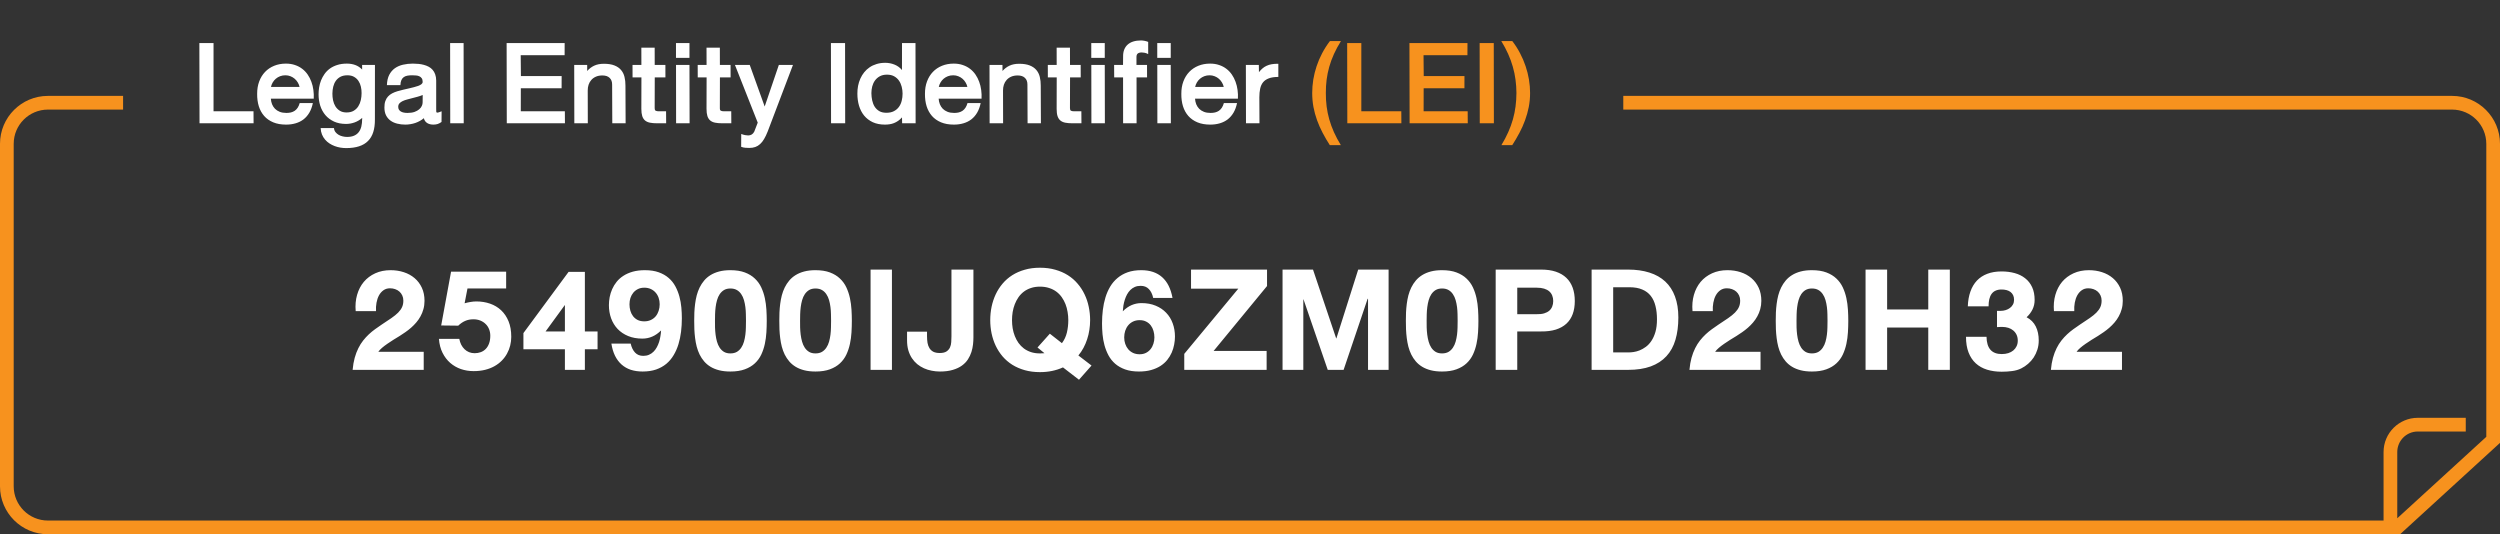 <svg width="365" height="78" viewBox="0 0 365 78" fill="none" xmlns="http://www.w3.org/2000/svg">
<rect x="0" y="0" width="365" height="78" fill="#333333" stroke="none"/>
<path d="M31.176 6.287V16.248H37.012L37.023 18H29.131L29.107 6.287H31.176ZM45.678 15.047C45.568 15.582 45.398 16.047 45.168 16.441C44.938 16.836 44.654 17.164 44.318 17.426C43.982 17.684 43.6 17.875 43.17 18C42.74 18.129 42.273 18.193 41.77 18.193C41.047 18.193 40.42 18.082 39.889 17.859C39.357 17.637 38.916 17.326 38.565 16.928C38.217 16.529 37.957 16.057 37.785 15.51C37.617 14.959 37.537 14.357 37.545 13.705C37.541 13.037 37.641 12.432 37.844 11.889C38.047 11.346 38.332 10.883 38.699 10.5C39.07 10.113 39.514 9.814 40.029 9.604C40.545 9.393 41.115 9.287 41.74 9.287C42.228 9.287 42.67 9.355 43.065 9.492C43.463 9.625 43.816 9.811 44.125 10.049C44.434 10.283 44.699 10.562 44.922 10.887C45.145 11.211 45.324 11.562 45.461 11.941C45.602 12.32 45.699 12.719 45.754 13.137C45.812 13.555 45.83 13.977 45.807 14.402H39.543C39.562 14.691 39.621 14.963 39.719 15.217C39.82 15.467 39.963 15.688 40.147 15.879C40.334 16.066 40.565 16.215 40.838 16.324C41.115 16.434 41.44 16.488 41.81 16.488C42.045 16.488 42.264 16.465 42.467 16.418C42.674 16.367 42.859 16.287 43.023 16.178C43.191 16.064 43.336 15.916 43.457 15.732C43.582 15.545 43.682 15.316 43.756 15.047H45.678ZM41.67 10.992C41.389 10.992 41.131 11.037 40.897 11.127C40.662 11.217 40.453 11.34 40.27 11.496C40.09 11.648 39.94 11.828 39.818 12.035C39.697 12.242 39.611 12.463 39.56 12.697H43.738C43.691 12.471 43.605 12.254 43.48 12.047C43.359 11.84 43.209 11.658 43.029 11.502C42.85 11.346 42.645 11.223 42.414 11.133C42.184 11.039 41.935 10.992 41.67 10.992ZM50.6 16.418C51.014 16.418 51.359 16.336 51.637 16.172C51.918 16.004 52.143 15.787 52.31 15.521C52.482 15.252 52.605 14.949 52.68 14.613C52.754 14.277 52.791 13.941 52.791 13.605C52.795 13.289 52.762 12.975 52.691 12.662C52.621 12.35 52.504 12.07 52.34 11.824C52.176 11.574 51.961 11.373 51.695 11.221C51.43 11.068 51.105 10.992 50.723 10.992C50.324 10.992 49.986 11.065 49.709 11.209C49.435 11.354 49.211 11.549 49.035 11.795C48.863 12.037 48.736 12.32 48.654 12.645C48.576 12.965 48.535 13.303 48.531 13.658C48.527 13.982 48.559 14.309 48.625 14.637C48.695 14.965 48.81 15.262 48.971 15.527C49.135 15.789 49.35 16.004 49.615 16.172C49.881 16.336 50.209 16.418 50.6 16.418ZM54.736 17.449C54.74 18.152 54.66 18.764 54.496 19.283C54.332 19.807 54.076 20.24 53.728 20.584C53.385 20.932 52.947 21.191 52.416 21.363C51.889 21.535 51.262 21.621 50.535 21.621C50.262 21.621 49.982 21.598 49.697 21.551C49.412 21.504 49.135 21.43 48.865 21.328C48.596 21.227 48.34 21.098 48.098 20.941C47.859 20.785 47.647 20.598 47.459 20.379C47.275 20.164 47.125 19.916 47.008 19.635C46.895 19.357 46.83 19.045 46.815 18.697H48.76C48.779 18.924 48.852 19.119 48.977 19.283C49.105 19.447 49.262 19.582 49.445 19.688C49.629 19.793 49.828 19.869 50.043 19.916C50.262 19.967 50.471 19.992 50.67 19.992C51.072 19.992 51.412 19.932 51.69 19.811C51.971 19.689 52.199 19.516 52.375 19.289C52.551 19.062 52.678 18.787 52.756 18.463C52.834 18.143 52.873 17.781 52.873 17.379L52.885 17.209C52.56 17.498 52.191 17.719 51.777 17.871C51.367 18.02 50.951 18.094 50.529 18.094C49.857 18.094 49.27 17.979 48.766 17.748C48.262 17.514 47.842 17.199 47.506 16.805C47.174 16.41 46.924 15.953 46.756 15.434C46.592 14.91 46.51 14.357 46.51 13.775C46.51 13.447 46.537 13.109 46.592 12.762C46.65 12.41 46.744 12.068 46.873 11.736C47.006 11.404 47.178 11.09 47.389 10.793C47.6 10.496 47.857 10.236 48.162 10.014C48.471 9.791 48.83 9.615 49.24 9.486C49.65 9.354 50.119 9.287 50.647 9.287C51.092 9.287 51.5 9.355 51.871 9.492C52.246 9.629 52.58 9.85 52.873 10.154L52.867 9.48H54.742L54.736 17.449ZM64.463 17.807C64.279 17.939 64.096 18.037 63.912 18.1C63.728 18.162 63.518 18.193 63.279 18.193C63.111 18.193 62.951 18.176 62.799 18.141C62.65 18.105 62.514 18.051 62.389 17.977C62.268 17.902 62.162 17.807 62.072 17.689C61.986 17.568 61.922 17.424 61.879 17.256C61.707 17.404 61.516 17.537 61.305 17.654C61.094 17.771 60.871 17.871 60.637 17.953C60.406 18.031 60.166 18.09 59.916 18.129C59.67 18.172 59.424 18.193 59.178 18.193C58.764 18.193 58.371 18.146 58 18.053C57.629 17.963 57.305 17.818 57.027 17.619C56.75 17.42 56.529 17.162 56.365 16.846C56.205 16.529 56.125 16.146 56.125 15.697C56.121 15.33 56.166 15.016 56.26 14.754C56.353 14.492 56.482 14.271 56.647 14.092C56.815 13.908 57.014 13.756 57.244 13.635C57.475 13.514 57.725 13.412 57.994 13.33C58.268 13.244 58.555 13.168 58.855 13.102C59.156 13.035 59.463 12.965 59.775 12.891C59.99 12.836 60.211 12.781 60.438 12.727C60.668 12.672 60.877 12.609 61.065 12.539C61.252 12.469 61.406 12.387 61.527 12.293C61.648 12.199 61.709 12.086 61.709 11.953C61.709 11.727 61.662 11.549 61.568 11.42C61.478 11.291 61.359 11.195 61.211 11.133C61.066 11.066 60.902 11.027 60.719 11.016C60.535 11 60.35 10.992 60.162 10.992C59.916 10.992 59.691 11.01 59.488 11.045C59.285 11.08 59.107 11.15 58.955 11.256C58.807 11.357 58.69 11.504 58.603 11.695C58.518 11.883 58.469 12.129 58.457 12.434H56.488C56.508 11.832 56.621 11.33 56.828 10.928C57.039 10.525 57.315 10.203 57.654 9.961C57.998 9.719 58.395 9.547 58.844 9.445C59.297 9.34 59.775 9.287 60.279 9.287C60.549 9.287 60.82 9.301 61.094 9.328C61.367 9.352 61.629 9.398 61.879 9.469C62.133 9.535 62.369 9.627 62.588 9.744C62.807 9.857 62.996 10.006 63.156 10.19C63.32 10.373 63.447 10.594 63.537 10.852C63.631 11.109 63.68 11.412 63.684 11.76V15.914C63.688 16.094 63.691 16.227 63.695 16.312C63.703 16.398 63.744 16.441 63.818 16.441C63.834 16.441 63.855 16.441 63.883 16.441C63.91 16.438 63.947 16.43 63.994 16.418C64.045 16.406 64.107 16.387 64.182 16.359C64.26 16.332 64.357 16.295 64.475 16.248L64.463 17.807ZM59.488 16.488C59.891 16.488 60.232 16.439 60.514 16.342C60.795 16.24 61.023 16.113 61.199 15.961C61.379 15.809 61.508 15.643 61.586 15.463C61.668 15.283 61.707 15.113 61.703 14.953L61.715 13.869C61.48 13.967 61.227 14.053 60.953 14.127C60.68 14.201 60.428 14.268 60.197 14.326C59.943 14.393 59.693 14.459 59.447 14.525C59.201 14.588 58.98 14.666 58.785 14.76C58.594 14.85 58.438 14.961 58.316 15.094C58.199 15.227 58.141 15.395 58.141 15.598C58.141 15.762 58.176 15.9 58.246 16.014C58.32 16.127 58.418 16.219 58.539 16.289C58.664 16.359 58.809 16.41 58.973 16.441C59.137 16.473 59.309 16.488 59.488 16.488ZM67.686 6.287L67.703 18H65.734L65.717 6.287H67.686ZM82.439 6.287L82.434 8.062H76.023L76.053 11.109H82L81.994 12.891H76.041L76.035 16.248H82.469L82.481 18H73.99L73.967 6.287H82.439ZM85.727 9.48L85.732 10.365C86.018 10.033 86.356 9.775 86.746 9.592C87.141 9.404 87.613 9.311 88.164 9.311C88.781 9.311 89.293 9.391 89.699 9.551C90.109 9.711 90.434 9.934 90.672 10.219C90.914 10.5 91.082 10.836 91.176 11.227C91.273 11.617 91.32 12.043 91.316 12.504L91.34 18H89.394L89.371 12.357C89.375 11.935 89.254 11.607 89.008 11.373C88.766 11.135 88.414 11.016 87.953 11.016C87.594 11.016 87.279 11.074 87.01 11.191C86.74 11.309 86.516 11.469 86.336 11.672C86.156 11.871 86.022 12.105 85.932 12.375C85.846 12.641 85.805 12.924 85.809 13.225L85.82 18H83.852L83.834 9.48H85.727ZM97.147 9.48L97.152 11.303H95.594L95.582 15.791C95.582 15.893 95.594 15.975 95.617 16.037C95.641 16.096 95.682 16.141 95.74 16.172C95.799 16.203 95.875 16.225 95.969 16.236C96.066 16.244 96.188 16.248 96.332 16.248H97.246L97.258 18H95.939C95.529 18 95.18 17.971 94.891 17.912C94.602 17.854 94.363 17.746 94.176 17.59C93.992 17.434 93.856 17.219 93.766 16.945C93.68 16.672 93.637 16.32 93.637 15.891L93.648 11.303H92.353L92.348 9.48H93.643L93.637 6.961H95.582L95.588 9.48H97.147ZM98.693 8.449V6.287H100.662V8.449H98.693ZM100.662 9.48L100.68 18H98.711L98.699 9.48H100.662ZM106.662 9.48L106.668 11.303H105.109L105.098 15.791C105.098 15.893 105.109 15.975 105.133 16.037C105.156 16.096 105.197 16.141 105.256 16.172C105.314 16.203 105.391 16.225 105.484 16.236C105.582 16.244 105.703 16.248 105.848 16.248H106.762L106.773 18H105.455C105.045 18 104.695 17.971 104.406 17.912C104.117 17.854 103.879 17.746 103.691 17.59C103.508 17.434 103.371 17.219 103.281 16.945C103.195 16.672 103.152 16.32 103.152 15.891L103.164 11.303H101.869L101.863 9.48H103.158L103.152 6.961H105.098L105.104 9.48H106.662ZM112.082 19.201C111.914 19.627 111.74 19.99 111.561 20.291C111.385 20.596 111.189 20.844 110.975 21.035C110.764 21.23 110.529 21.373 110.271 21.463C110.014 21.553 109.723 21.598 109.398 21.598C109.23 21.598 109.043 21.59 108.836 21.574C108.629 21.562 108.42 21.516 108.209 21.434L108.221 19.559C108.443 19.645 108.637 19.701 108.801 19.729C108.965 19.76 109.107 19.775 109.229 19.775C109.631 19.775 109.928 19.592 110.119 19.225L110.629 17.906L107.301 9.48H109.463L111.643 15.551C111.986 14.52 112.332 13.506 112.68 12.51C113.031 11.51 113.375 10.5 113.711 9.48H115.773L112.082 19.201ZM123.379 6.287L123.396 18H121.334L121.316 6.287H123.379ZM133.662 6.287L133.68 18H131.711L131.693 17.139C131.51 17.342 131.32 17.512 131.125 17.648C130.93 17.781 130.729 17.889 130.521 17.971C130.318 18.053 130.107 18.109 129.889 18.141C129.67 18.176 129.443 18.193 129.209 18.193C128.525 18.193 127.93 18.076 127.422 17.842C126.918 17.604 126.498 17.281 126.162 16.875C125.83 16.465 125.582 15.986 125.418 15.44C125.258 14.893 125.178 14.307 125.178 13.682C125.174 13.295 125.207 12.914 125.277 12.539C125.352 12.164 125.463 11.81 125.611 11.479C125.76 11.143 125.947 10.834 126.174 10.553C126.4 10.271 126.664 10.029 126.965 9.826C127.27 9.619 127.611 9.459 127.99 9.346C128.373 9.229 128.795 9.17 129.256 9.17C129.479 9.17 129.701 9.191 129.924 9.234C130.146 9.273 130.363 9.336 130.574 9.422C130.785 9.504 130.984 9.611 131.172 9.744C131.363 9.877 131.535 10.037 131.688 10.225L131.693 6.287H133.662ZM127.223 13.605C127.227 13.965 127.266 14.316 127.34 14.66C127.414 15.004 127.535 15.31 127.703 15.58C127.875 15.846 128.1 16.061 128.377 16.225C128.654 16.385 129 16.465 129.414 16.465C129.848 16.465 130.213 16.387 130.51 16.23C130.811 16.074 131.055 15.867 131.242 15.609C131.43 15.352 131.564 15.057 131.646 14.725C131.732 14.389 131.775 14.041 131.775 13.682C131.775 13.346 131.734 13.012 131.652 12.68C131.57 12.348 131.439 12.051 131.26 11.789C131.08 11.523 130.846 11.309 130.557 11.145C130.268 10.98 129.916 10.898 129.502 10.898C129.096 10.898 128.748 10.977 128.459 11.133C128.17 11.289 127.934 11.494 127.75 11.748C127.566 12.002 127.432 12.291 127.346 12.615C127.264 12.94 127.223 13.27 127.223 13.605ZM143.178 15.047C143.068 15.582 142.898 16.047 142.668 16.441C142.438 16.836 142.154 17.164 141.818 17.426C141.482 17.684 141.1 17.875 140.67 18C140.24 18.129 139.773 18.193 139.27 18.193C138.547 18.193 137.92 18.082 137.389 17.859C136.857 17.637 136.416 17.326 136.064 16.928C135.717 16.529 135.457 16.057 135.285 15.51C135.117 14.959 135.037 14.357 135.045 13.705C135.041 13.037 135.141 12.432 135.344 11.889C135.547 11.346 135.832 10.883 136.199 10.5C136.57 10.113 137.014 9.814 137.529 9.604C138.045 9.393 138.615 9.287 139.24 9.287C139.729 9.287 140.17 9.355 140.564 9.492C140.963 9.625 141.316 9.811 141.625 10.049C141.934 10.283 142.199 10.562 142.422 10.887C142.645 11.211 142.824 11.562 142.961 11.941C143.102 12.32 143.199 12.719 143.254 13.137C143.312 13.555 143.33 13.977 143.307 14.402H137.043C137.062 14.691 137.121 14.963 137.219 15.217C137.32 15.467 137.463 15.688 137.646 15.879C137.834 16.066 138.064 16.215 138.338 16.324C138.615 16.434 138.939 16.488 139.311 16.488C139.545 16.488 139.764 16.465 139.967 16.418C140.174 16.367 140.359 16.287 140.523 16.178C140.691 16.064 140.836 15.916 140.957 15.732C141.082 15.545 141.182 15.316 141.256 15.047H143.178ZM139.17 10.992C138.889 10.992 138.631 11.037 138.396 11.127C138.162 11.217 137.953 11.34 137.77 11.496C137.59 11.648 137.439 11.828 137.318 12.035C137.197 12.242 137.111 12.463 137.061 12.697H141.238C141.191 12.471 141.105 12.254 140.98 12.047C140.859 11.84 140.709 11.658 140.529 11.502C140.35 11.346 140.145 11.223 139.914 11.133C139.684 11.039 139.436 10.992 139.17 10.992ZM146.359 9.48L146.365 10.365C146.65 10.033 146.988 9.775 147.379 9.592C147.773 9.404 148.246 9.311 148.797 9.311C149.414 9.311 149.926 9.391 150.332 9.551C150.742 9.711 151.066 9.934 151.305 10.219C151.547 10.5 151.715 10.836 151.809 11.227C151.906 11.617 151.953 12.043 151.949 12.504L151.973 18H150.027L150.004 12.357C150.008 11.935 149.887 11.607 149.641 11.373C149.398 11.135 149.047 11.016 148.586 11.016C148.227 11.016 147.912 11.074 147.643 11.191C147.373 11.309 147.148 11.469 146.969 11.672C146.789 11.871 146.654 12.105 146.564 12.375C146.479 12.641 146.438 12.924 146.441 13.225L146.453 18H144.484L144.467 9.48H146.359ZM157.779 9.48L157.785 11.303H156.227L156.215 15.791C156.215 15.893 156.227 15.975 156.25 16.037C156.273 16.096 156.314 16.141 156.373 16.172C156.432 16.203 156.508 16.225 156.602 16.236C156.699 16.244 156.82 16.248 156.965 16.248H157.879L157.891 18H156.572C156.162 18 155.812 17.971 155.523 17.912C155.234 17.854 154.996 17.746 154.809 17.59C154.625 17.434 154.488 17.219 154.398 16.945C154.312 16.672 154.27 16.32 154.27 15.891L154.281 11.303H152.986L152.98 9.48H154.275L154.27 6.961H156.215L156.221 9.48H157.779ZM159.326 8.449V6.287H161.295V8.449H159.326ZM161.295 9.48L161.312 18H159.344L159.332 9.48H161.295ZM162.672 11.303L162.66 9.48H163.961L163.973 8.279C163.965 7.889 164.018 7.547 164.131 7.254C164.248 6.957 164.418 6.709 164.641 6.51C164.863 6.311 165.137 6.16 165.461 6.059C165.789 5.957 166.164 5.906 166.586 5.906C166.742 5.906 166.912 5.924 167.096 5.959C167.283 5.994 167.463 6.047 167.635 6.117V7.898C167.455 7.801 167.283 7.736 167.119 7.705C166.955 7.674 166.812 7.658 166.691 7.658C166.438 7.658 166.244 7.711 166.111 7.816C165.982 7.918 165.92 8.096 165.924 8.35V9.48H167.465L167.471 11.303H165.936L165.941 18H163.973L163.967 11.303H162.672ZM168.959 8.449V6.287H170.928V8.449H168.959ZM170.928 9.48L170.945 18H168.977L168.965 9.48H170.928ZM180.607 15.047C180.498 15.582 180.328 16.047 180.098 16.441C179.867 16.836 179.584 17.164 179.248 17.426C178.912 17.684 178.529 17.875 178.1 18C177.67 18.129 177.203 18.193 176.699 18.193C175.977 18.193 175.35 18.082 174.818 17.859C174.287 17.637 173.846 17.326 173.494 16.928C173.146 16.529 172.887 16.057 172.715 15.51C172.547 14.959 172.467 14.357 172.475 13.705C172.471 13.037 172.57 12.432 172.773 11.889C172.977 11.346 173.262 10.883 173.629 10.5C174 10.113 174.443 9.814 174.959 9.604C175.475 9.393 176.045 9.287 176.67 9.287C177.158 9.287 177.6 9.355 177.994 9.492C178.393 9.625 178.746 9.811 179.055 10.049C179.363 10.283 179.629 10.562 179.852 10.887C180.074 11.211 180.254 11.562 180.391 11.941C180.531 12.32 180.629 12.719 180.684 13.137C180.742 13.555 180.76 13.977 180.736 14.402H174.473C174.492 14.691 174.551 14.963 174.648 15.217C174.75 15.467 174.893 15.688 175.076 15.879C175.264 16.066 175.494 16.215 175.768 16.324C176.045 16.434 176.369 16.488 176.74 16.488C176.975 16.488 177.193 16.465 177.396 16.418C177.604 16.367 177.789 16.287 177.953 16.178C178.121 16.064 178.266 15.916 178.387 15.732C178.512 15.545 178.611 15.316 178.686 15.047H180.607ZM176.6 10.992C176.318 10.992 176.061 11.037 175.826 11.127C175.592 11.217 175.383 11.34 175.199 11.496C175.02 11.648 174.869 11.828 174.748 12.035C174.627 12.242 174.541 12.463 174.49 12.697H178.668C178.621 12.471 178.535 12.254 178.41 12.047C178.289 11.84 178.139 11.658 177.959 11.502C177.779 11.346 177.574 11.223 177.344 11.133C177.113 11.039 176.865 10.992 176.6 10.992ZM183.789 9.48L183.807 10.535C183.971 10.324 184.143 10.143 184.322 9.99C184.502 9.834 184.703 9.705 184.926 9.604C185.148 9.498 185.398 9.422 185.676 9.375C185.953 9.328 186.273 9.307 186.637 9.311V11.232C186.074 11.232 185.613 11.301 185.254 11.438C184.895 11.57 184.611 11.764 184.404 12.018C184.201 12.271 184.061 12.584 183.982 12.955C183.904 13.322 183.865 13.74 183.865 14.209L183.883 18H181.914L181.896 9.48H183.789Z" fill="white"/>
<path d="M194.154 21.193C193.771 20.6 193.422 20 193.105 19.395C192.789 18.793 192.518 18.18 192.291 17.555C192.064 16.926 191.889 16.283 191.764 15.627C191.643 14.967 191.582 14.285 191.582 13.582C191.582 12.93 191.635 12.273 191.74 11.613C191.85 10.953 192.012 10.301 192.227 9.656C192.441 9.012 192.711 8.383 193.035 7.77C193.359 7.152 193.736 6.562 194.166 6H195.777C195.379 6.637 195.039 7.266 194.758 7.887C194.477 8.504 194.248 9.125 194.072 9.75C193.896 10.371 193.768 11 193.686 11.637C193.607 12.27 193.57 12.918 193.574 13.582C193.57 14.25 193.607 14.902 193.686 15.539C193.768 16.172 193.896 16.801 194.072 17.426C194.248 18.047 194.475 18.668 194.752 19.289C195.033 19.914 195.371 20.549 195.766 21.193H194.154ZM198.754 6.287V16.248H204.59L204.602 18H196.709L196.686 6.287H198.754ZM214.252 6.287L214.246 8.062H207.836L207.865 11.109H213.812L213.807 12.891H207.854L207.848 16.248H214.281L214.293 18H205.803L205.779 6.287H214.252ZM218.09 6.287L218.107 18H216.045L216.027 6.287H218.09ZM219.203 21.193C219.594 20.549 219.928 19.914 220.205 19.289C220.482 18.668 220.709 18.047 220.885 17.426C221.061 16.801 221.189 16.172 221.271 15.539C221.354 14.902 221.396 14.25 221.4 13.582C221.396 12.918 221.352 12.27 221.266 11.637C221.184 11 221.053 10.371 220.873 9.75C220.697 9.125 220.471 8.504 220.193 7.887C219.916 7.266 219.582 6.637 219.191 6H220.797C221.23 6.562 221.607 7.152 221.928 7.77C222.252 8.383 222.521 9.012 222.736 9.656C222.955 10.301 223.119 10.953 223.229 11.613C223.338 12.273 223.393 12.93 223.393 13.582C223.393 14.285 223.328 14.967 223.199 15.627C223.07 16.283 222.891 16.926 222.66 17.555C222.434 18.18 222.16 18.793 221.84 19.395C221.52 20 221.168 20.6 220.785 21.193H219.203Z" fill="#F7921E"/>
<path fill-rule="evenodd" clip-rule="evenodd" d="M7 14C3.134 14 0 17.134 0 21V71C0 74.866 3.134 78 7 78H350.025H350.413L350.7 77.738L364.675 64.956L365 64.658V64.218V21C365 17.134 361.866 14 358 14H237V16H358C360.761 16 363 18.239 363 21V63.777L350 75.668V66C350 64.343 351.343 63 353 63H360V61H353C350.239 61 348 63.239 348 66V76H7C4.239 76 2 73.761 2 71V21C2 18.239 4.239 16 7 16H17.97V14H7Z" fill="#F7921E"/>
<path d="M51.93 45.423C51.857 44.569 51.925 43.778 52.135 43.05C52.345 42.318 52.672 41.685 53.117 41.153C53.566 40.621 54.123 40.204 54.787 39.901C55.451 39.598 56.198 39.447 57.028 39.447C57.711 39.447 58.353 39.544 58.954 39.74C59.555 39.935 60.08 40.223 60.529 40.604C60.978 40.985 61.332 41.454 61.591 42.01C61.85 42.567 61.979 43.204 61.979 43.922C61.979 44.356 61.925 44.762 61.818 45.138C61.715 45.514 61.574 45.863 61.393 46.185C61.217 46.507 61.01 46.808 60.77 47.086C60.536 47.359 60.285 47.613 60.016 47.848C59.748 48.082 59.469 48.299 59.181 48.499C58.898 48.695 58.622 48.878 58.353 49.049C58.051 49.23 57.743 49.417 57.431 49.613C57.123 49.803 56.828 49.998 56.544 50.199C56.261 50.394 56.005 50.589 55.775 50.785C55.546 50.98 55.365 51.173 55.233 51.363H61.862V54H51.483C51.542 53.351 51.642 52.767 51.784 52.249C51.93 51.727 52.108 51.256 52.318 50.836C52.528 50.416 52.763 50.042 53.022 49.715C53.285 49.383 53.563 49.081 53.856 48.807C54.149 48.534 54.452 48.285 54.765 48.06C55.077 47.831 55.392 47.611 55.709 47.401C56.266 47.04 56.745 46.72 57.145 46.441C57.545 46.163 57.875 45.895 58.134 45.636C58.393 45.372 58.583 45.103 58.705 44.83C58.827 44.557 58.888 44.244 58.888 43.893C58.888 43.614 58.837 43.365 58.734 43.145C58.632 42.921 58.493 42.73 58.317 42.574C58.141 42.418 57.934 42.298 57.694 42.215C57.46 42.132 57.209 42.091 56.94 42.091C56.574 42.091 56.256 42.186 55.988 42.377C55.719 42.567 55.499 42.818 55.329 43.131C55.163 43.438 55.043 43.792 54.97 44.193C54.897 44.593 54.872 45.003 54.897 45.423H51.93ZM68.251 42.12L67.833 44.281C68.092 44.203 68.373 44.139 68.675 44.09C68.983 44.037 69.273 44.01 69.547 44.01C70.26 44.01 70.926 44.117 71.546 44.332C72.166 44.547 72.706 44.869 73.165 45.299C73.624 45.728 73.985 46.266 74.249 46.91C74.513 47.555 74.644 48.309 74.644 49.173C74.644 49.603 74.593 50.025 74.491 50.44C74.388 50.855 74.234 51.248 74.029 51.62C73.829 51.991 73.575 52.333 73.268 52.645C72.965 52.958 72.608 53.228 72.198 53.458C71.793 53.688 71.336 53.866 70.829 53.993C70.321 54.12 69.762 54.183 69.151 54.183C68.497 54.183 67.877 54.083 67.291 53.883C66.705 53.678 66.185 53.377 65.731 52.982C65.277 52.586 64.903 52.096 64.61 51.51C64.317 50.924 64.142 50.245 64.083 49.474H67.057C67.115 49.781 67.208 50.065 67.335 50.323C67.467 50.577 67.628 50.797 67.818 50.982C68.009 51.168 68.228 51.312 68.478 51.415C68.727 51.517 69.002 51.568 69.305 51.568C69.618 51.568 69.913 51.517 70.191 51.415C70.47 51.312 70.711 51.156 70.916 50.946C71.122 50.736 71.283 50.472 71.4 50.155C71.522 49.833 71.583 49.454 71.583 49.02C71.583 48.678 71.524 48.36 71.407 48.067C71.29 47.77 71.122 47.516 70.902 47.306C70.687 47.091 70.428 46.922 70.126 46.8C69.823 46.678 69.488 46.617 69.122 46.617C68.673 46.617 68.272 46.695 67.921 46.852C67.569 47.003 67.23 47.235 66.903 47.547L64.413 47.518L65.856 39.659H73.897V42.12H68.251ZM82.476 44.523L79.656 48.39H82.476V44.523ZM87.244 48.39V50.997H85.391V54H82.476V50.997H76.419V48.631L83.018 39.688H85.391V48.39H87.244ZM94.065 46.917C94.421 46.917 94.739 46.852 95.017 46.72C95.3 46.588 95.537 46.41 95.728 46.185C95.918 45.956 96.062 45.69 96.16 45.387C96.262 45.084 96.314 44.764 96.314 44.427C96.314 44.09 96.262 43.775 96.16 43.482C96.057 43.185 95.908 42.928 95.713 42.713C95.522 42.494 95.288 42.32 95.01 42.193C94.731 42.066 94.416 42.003 94.065 42.003C93.718 42.003 93.411 42.069 93.142 42.201C92.874 42.333 92.647 42.511 92.461 42.735C92.28 42.955 92.141 43.211 92.043 43.504C91.951 43.797 91.904 44.105 91.904 44.427C91.904 44.759 91.948 45.077 92.036 45.379C92.124 45.677 92.256 45.941 92.432 46.17C92.612 46.4 92.837 46.583 93.106 46.72C93.379 46.852 93.699 46.917 94.065 46.917ZM93.823 54.242C93.193 54.242 92.62 54.159 92.102 53.993C91.589 53.822 91.14 53.565 90.754 53.224C90.369 52.882 90.049 52.457 89.795 51.949C89.546 51.441 89.368 50.846 89.26 50.162H92.08C92.202 50.714 92.415 51.151 92.717 51.473C93.02 51.795 93.418 51.956 93.911 51.956C94.228 51.956 94.509 51.903 94.753 51.795C95.002 51.688 95.22 51.541 95.405 51.356C95.596 51.17 95.757 50.956 95.889 50.711C96.025 50.462 96.138 50.201 96.226 49.928C96.314 49.649 96.379 49.366 96.423 49.078C96.472 48.79 96.504 48.512 96.519 48.243C96.113 48.648 95.681 48.949 95.222 49.144C94.768 49.339 94.292 49.437 93.794 49.437C93.013 49.437 92.319 49.312 91.714 49.063C91.108 48.815 90.596 48.47 90.176 48.031C89.761 47.591 89.443 47.074 89.224 46.478C89.009 45.882 88.901 45.24 88.901 44.552C88.901 44.171 88.938 43.78 89.011 43.38C89.089 42.98 89.211 42.591 89.377 42.215C89.543 41.834 89.761 41.478 90.029 41.146C90.298 40.809 90.627 40.516 91.018 40.267C91.409 40.013 91.863 39.813 92.38 39.666C92.898 39.52 93.489 39.447 94.153 39.447C94.934 39.447 95.608 39.549 96.174 39.754C96.746 39.959 97.231 40.238 97.632 40.589C98.032 40.936 98.357 41.344 98.606 41.812C98.855 42.276 99.05 42.77 99.192 43.292C99.334 43.81 99.429 44.342 99.478 44.889C99.526 45.435 99.551 45.963 99.551 46.471C99.551 47.135 99.512 47.789 99.434 48.434C99.356 49.073 99.228 49.681 99.053 50.257C98.877 50.834 98.643 51.366 98.35 51.854C98.061 52.342 97.705 52.765 97.28 53.121C96.856 53.473 96.357 53.748 95.786 53.949C95.215 54.144 94.561 54.242 93.823 54.242ZM101.354 46.83C101.354 46.439 101.362 46.036 101.376 45.621C101.396 45.201 101.433 44.781 101.486 44.361C101.54 43.941 101.618 43.529 101.721 43.123C101.828 42.718 101.97 42.335 102.146 41.974C102.326 41.607 102.546 41.27 102.805 40.963C103.063 40.655 103.374 40.389 103.735 40.165C104.096 39.94 104.516 39.764 104.995 39.637C105.473 39.51 106.02 39.447 106.635 39.447C107.46 39.447 108.164 39.557 108.745 39.776C109.331 39.996 109.819 40.294 110.209 40.67C110.605 41.041 110.917 41.473 111.147 41.966C111.376 42.459 111.55 42.98 111.667 43.526C111.784 44.073 111.86 44.632 111.894 45.204C111.928 45.77 111.945 46.312 111.945 46.83C111.945 47.377 111.928 47.94 111.894 48.522C111.86 49.098 111.784 49.659 111.667 50.206C111.55 50.753 111.376 51.273 111.147 51.766C110.917 52.254 110.605 52.682 110.209 53.048C109.819 53.414 109.331 53.705 108.745 53.919C108.164 54.134 107.46 54.242 106.635 54.242C106.02 54.242 105.473 54.181 104.995 54.059C104.516 53.937 104.096 53.766 103.735 53.546C103.374 53.326 103.063 53.065 102.805 52.762C102.546 52.459 102.326 52.127 102.146 51.766C101.97 51.405 101.828 51.022 101.721 50.616C101.618 50.211 101.54 49.796 101.486 49.371C101.433 48.946 101.396 48.519 101.376 48.089C101.362 47.66 101.354 47.24 101.354 46.83ZM104.387 46.83C104.387 47.127 104.389 47.452 104.394 47.804C104.404 48.15 104.431 48.502 104.475 48.858C104.519 49.21 104.587 49.552 104.68 49.884C104.772 50.211 104.902 50.502 105.068 50.755C105.234 51.009 105.444 51.214 105.698 51.371C105.952 51.522 106.264 51.598 106.635 51.598C107.011 51.598 107.329 51.522 107.587 51.371C107.846 51.214 108.059 51.009 108.225 50.755C108.396 50.502 108.527 50.211 108.62 49.884C108.713 49.552 108.781 49.21 108.825 48.858C108.869 48.502 108.894 48.15 108.898 47.804C108.908 47.452 108.913 47.127 108.913 46.83C108.913 46.541 108.908 46.224 108.898 45.877C108.894 45.531 108.869 45.184 108.825 44.837C108.781 44.486 108.713 44.147 108.62 43.819C108.527 43.492 108.396 43.204 108.225 42.955C108.059 42.701 107.846 42.498 107.587 42.347C107.329 42.196 107.011 42.12 106.635 42.12C106.269 42.12 105.959 42.196 105.705 42.347C105.456 42.498 105.246 42.701 105.075 42.955C104.909 43.204 104.78 43.492 104.687 43.819C104.594 44.147 104.526 44.486 104.482 44.837C104.438 45.184 104.411 45.531 104.401 45.877C104.392 46.224 104.387 46.541 104.387 46.83ZM113.778 46.83C113.778 46.439 113.786 46.036 113.8 45.621C113.82 45.201 113.856 44.781 113.91 44.361C113.964 43.941 114.042 43.529 114.145 43.123C114.252 42.718 114.394 42.335 114.569 41.974C114.75 41.607 114.97 41.27 115.229 40.963C115.487 40.655 115.797 40.389 116.159 40.165C116.52 39.94 116.94 39.764 117.418 39.637C117.897 39.51 118.444 39.447 119.059 39.447C119.884 39.447 120.587 39.557 121.168 39.776C121.754 39.996 122.243 40.294 122.633 40.67C123.029 41.041 123.341 41.473 123.571 41.966C123.8 42.459 123.974 42.98 124.091 43.526C124.208 44.073 124.284 44.632 124.318 45.204C124.352 45.77 124.369 46.312 124.369 46.83C124.369 47.377 124.352 47.94 124.318 48.522C124.284 49.098 124.208 49.659 124.091 50.206C123.974 50.753 123.8 51.273 123.571 51.766C123.341 52.254 123.029 52.682 122.633 53.048C122.243 53.414 121.754 53.705 121.168 53.919C120.587 54.134 119.884 54.242 119.059 54.242C118.444 54.242 117.897 54.181 117.418 54.059C116.94 53.937 116.52 53.766 116.159 53.546C115.797 53.326 115.487 53.065 115.229 52.762C114.97 52.459 114.75 52.127 114.569 51.766C114.394 51.405 114.252 51.022 114.145 50.616C114.042 50.211 113.964 49.796 113.91 49.371C113.856 48.946 113.82 48.519 113.8 48.089C113.786 47.66 113.778 47.24 113.778 46.83ZM116.811 46.83C116.811 47.127 116.813 47.452 116.818 47.804C116.828 48.15 116.854 48.502 116.898 48.858C116.942 49.21 117.011 49.552 117.104 49.884C117.196 50.211 117.326 50.502 117.492 50.755C117.658 51.009 117.868 51.214 118.122 51.371C118.375 51.522 118.688 51.598 119.059 51.598C119.435 51.598 119.752 51.522 120.011 51.371C120.27 51.214 120.482 51.009 120.648 50.755C120.819 50.502 120.951 50.211 121.044 49.884C121.137 49.552 121.205 49.21 121.249 48.858C121.293 48.502 121.317 48.15 121.322 47.804C121.332 47.452 121.337 47.127 121.337 46.83C121.337 46.541 121.332 46.224 121.322 45.877C121.317 45.531 121.293 45.184 121.249 44.837C121.205 44.486 121.137 44.147 121.044 43.819C120.951 43.492 120.819 43.204 120.648 42.955C120.482 42.701 120.27 42.498 120.011 42.347C119.752 42.196 119.435 42.12 119.059 42.12C118.693 42.12 118.383 42.196 118.129 42.347C117.88 42.498 117.67 42.701 117.499 42.955C117.333 43.204 117.204 43.492 117.111 43.819C117.018 44.147 116.95 44.486 116.906 44.837C116.862 45.184 116.835 45.531 116.825 45.877C116.815 46.224 116.811 46.541 116.811 46.83ZM130.223 39.359V54H127.103V39.359H130.223ZM142.12 49.261C142.12 49.579 142.1 49.92 142.061 50.287C142.022 50.653 141.944 51.022 141.827 51.393C141.709 51.764 141.541 52.12 141.321 52.462C141.102 52.804 140.811 53.106 140.45 53.37C140.088 53.634 139.644 53.844 139.117 54C138.589 54.161 137.962 54.242 137.234 54.242C136.829 54.242 136.429 54.203 136.033 54.124C135.638 54.051 135.262 53.934 134.905 53.773C134.549 53.612 134.219 53.409 133.917 53.165C133.619 52.916 133.357 52.623 133.133 52.286C132.913 51.949 132.74 51.566 132.613 51.136C132.491 50.702 132.43 50.216 132.43 49.679V48.419H135.345V49.078C135.345 49.43 135.369 49.757 135.418 50.06C135.472 50.357 135.567 50.616 135.704 50.836C135.84 51.056 136.028 51.229 136.268 51.356C136.512 51.478 136.824 51.539 137.205 51.539C137.63 51.539 137.957 51.463 138.187 51.312C138.421 51.156 138.592 50.958 138.699 50.719C138.807 50.48 138.868 50.218 138.882 49.935C138.902 49.647 138.912 49.371 138.912 49.107V39.359H142.12V49.261ZM155.195 53.641C154.697 53.866 154.17 54.037 153.613 54.154C153.062 54.271 152.468 54.33 151.833 54.33C151.023 54.33 150.281 54.234 149.607 54.044C148.938 53.853 148.333 53.59 147.791 53.253C147.253 52.911 146.782 52.506 146.377 52.037C145.977 51.563 145.642 51.046 145.374 50.484C145.11 49.923 144.91 49.325 144.773 48.69C144.641 48.055 144.575 47.406 144.575 46.742C144.575 46.073 144.641 45.419 144.773 44.779C144.91 44.139 145.11 43.536 145.374 42.97C145.642 42.403 145.977 41.883 146.377 41.41C146.782 40.931 147.253 40.521 147.791 40.179C148.333 39.837 148.938 39.571 149.607 39.381C150.281 39.185 151.023 39.088 151.833 39.088C152.649 39.088 153.396 39.185 154.075 39.381C154.753 39.571 155.364 39.837 155.906 40.179C156.448 40.521 156.921 40.931 157.327 41.41C157.737 41.883 158.076 42.403 158.345 42.97C158.618 43.536 158.821 44.139 158.953 44.779C159.089 45.419 159.158 46.073 159.158 46.742C159.158 47.22 159.121 47.694 159.048 48.163C158.979 48.631 158.872 49.085 158.726 49.525C158.584 49.964 158.406 50.384 158.191 50.785C157.976 51.185 157.727 51.556 157.444 51.898L159.363 53.37L157.532 55.443L155.195 53.641ZM147.754 46.742C147.754 47.142 147.786 47.54 147.849 47.935C147.917 48.331 148.022 48.709 148.164 49.071C148.306 49.427 148.484 49.759 148.699 50.067C148.918 50.374 149.18 50.643 149.482 50.873C149.785 51.097 150.132 51.275 150.522 51.407C150.913 51.534 151.35 51.598 151.833 51.598C151.956 51.598 152.073 51.593 152.185 51.583C152.302 51.573 152.405 51.568 152.493 51.568L151.475 50.733L153.276 48.719L155.042 50.103C155.388 49.64 155.63 49.122 155.767 48.551C155.903 47.975 155.972 47.372 155.972 46.742C155.972 46.341 155.938 45.943 155.869 45.548C155.806 45.148 155.703 44.767 155.562 44.405C155.42 44.044 155.239 43.707 155.02 43.395C154.8 43.082 154.536 42.811 154.229 42.581C153.921 42.352 153.567 42.174 153.167 42.047C152.771 41.915 152.327 41.849 151.833 41.849C151.35 41.849 150.913 41.915 150.522 42.047C150.132 42.174 149.785 42.352 149.482 42.581C149.18 42.811 148.918 43.082 148.699 43.395C148.484 43.707 148.306 44.044 148.164 44.405C148.022 44.767 147.917 45.148 147.849 45.548C147.786 45.943 147.754 46.341 147.754 46.742ZM166.389 46.742C166.027 46.742 165.705 46.81 165.422 46.947C165.144 47.084 164.909 47.267 164.719 47.496C164.528 47.726 164.382 47.994 164.279 48.302C164.182 48.605 164.133 48.924 164.133 49.261C164.133 49.598 164.184 49.916 164.287 50.213C164.389 50.511 164.536 50.773 164.726 50.997C164.921 51.222 165.158 51.4 165.437 51.532C165.72 51.659 166.037 51.722 166.389 51.722C166.73 51.722 167.036 51.656 167.304 51.524C167.573 51.388 167.797 51.207 167.978 50.982C168.164 50.753 168.303 50.489 168.396 50.191C168.493 49.894 168.542 49.584 168.542 49.261C168.542 48.934 168.498 48.619 168.41 48.316C168.322 48.009 168.19 47.74 168.015 47.511C167.839 47.276 167.614 47.091 167.341 46.954C167.072 46.812 166.755 46.742 166.389 46.742ZM166.623 39.447C167.893 39.447 168.908 39.786 169.67 40.465C170.437 41.144 170.942 42.154 171.186 43.497H168.366C168.244 42.94 168.032 42.508 167.729 42.201C167.431 41.888 167.033 41.732 166.535 41.732C166.218 41.732 165.935 41.786 165.686 41.893C165.441 42.001 165.224 42.147 165.034 42.333C164.848 42.518 164.687 42.735 164.55 42.984C164.418 43.228 164.309 43.49 164.221 43.768C164.133 44.041 164.064 44.325 164.016 44.618C163.972 44.906 163.942 45.184 163.928 45.453C164.333 45.042 164.763 44.74 165.217 44.544C165.676 44.349 166.154 44.252 166.652 44.252C167.434 44.252 168.127 44.378 168.732 44.632C169.338 44.881 169.848 45.226 170.263 45.665C170.683 46.1 171 46.615 171.215 47.21C171.435 47.806 171.545 48.448 171.545 49.137C171.545 49.518 171.506 49.908 171.428 50.309C171.354 50.709 171.235 51.1 171.069 51.48C170.903 51.856 170.686 52.213 170.417 52.55C170.148 52.882 169.819 53.175 169.428 53.429C169.038 53.678 168.583 53.876 168.066 54.022C167.548 54.169 166.958 54.242 166.293 54.242C165.512 54.242 164.836 54.139 164.265 53.934C163.698 53.729 163.215 53.453 162.814 53.106C162.414 52.755 162.089 52.347 161.84 51.883C161.591 51.415 161.396 50.921 161.254 50.404C161.113 49.881 161.018 49.349 160.969 48.807C160.92 48.26 160.896 47.73 160.896 47.218C160.896 46.554 160.935 45.902 161.013 45.262C161.091 44.618 161.218 44.007 161.394 43.431C161.569 42.855 161.801 42.325 162.089 41.842C162.382 41.353 162.741 40.934 163.166 40.582C163.591 40.226 164.086 39.947 164.653 39.747C165.224 39.547 165.881 39.447 166.623 39.447ZM180.79 42.149H173.891V39.359H184.987V41.761L177.187 51.239H184.928V54H172.902V51.664L180.79 42.149ZM187.252 39.359H191.698L195.082 49.408H195.111L198.297 39.359H202.735V54H199.732V43.622H199.674L196.166 54H193.851L190.313 43.709H190.284V54H187.252V39.359ZM205.257 46.83C205.257 46.439 205.264 46.036 205.279 45.621C205.298 45.201 205.335 44.781 205.389 44.361C205.442 43.941 205.521 43.529 205.623 43.123C205.73 42.718 205.872 42.335 206.048 41.974C206.229 41.607 206.448 41.27 206.707 40.963C206.966 40.655 207.276 40.389 207.637 40.165C207.999 39.94 208.418 39.764 208.897 39.637C209.375 39.51 209.922 39.447 210.538 39.447C211.363 39.447 212.066 39.557 212.647 39.776C213.233 39.996 213.721 40.294 214.112 40.67C214.507 41.041 214.82 41.473 215.049 41.966C215.279 42.459 215.452 42.98 215.569 43.526C215.687 44.073 215.762 44.632 215.796 45.204C215.831 45.77 215.848 46.312 215.848 46.83C215.848 47.377 215.831 47.94 215.796 48.522C215.762 49.098 215.687 49.659 215.569 50.206C215.452 50.753 215.279 51.273 215.049 51.766C214.82 52.254 214.507 52.682 214.112 53.048C213.721 53.414 213.233 53.705 212.647 53.919C212.066 54.134 211.363 54.242 210.538 54.242C209.922 54.242 209.375 54.181 208.897 54.059C208.418 53.937 207.999 53.766 207.637 53.546C207.276 53.326 206.966 53.065 206.707 52.762C206.448 52.459 206.229 52.127 206.048 51.766C205.872 51.405 205.73 51.022 205.623 50.616C205.521 50.211 205.442 49.796 205.389 49.371C205.335 48.946 205.298 48.519 205.279 48.089C205.264 47.66 205.257 47.24 205.257 46.83ZM208.289 46.83C208.289 47.127 208.292 47.452 208.296 47.804C208.306 48.15 208.333 48.502 208.377 48.858C208.421 49.21 208.489 49.552 208.582 49.884C208.675 50.211 208.804 50.502 208.97 50.755C209.136 51.009 209.346 51.214 209.6 51.371C209.854 51.522 210.167 51.598 210.538 51.598C210.914 51.598 211.231 51.522 211.49 51.371C211.749 51.214 211.961 51.009 212.127 50.755C212.298 50.502 212.43 50.211 212.522 49.884C212.615 49.552 212.684 49.21 212.728 48.858C212.771 48.502 212.796 48.15 212.801 47.804C212.811 47.452 212.815 47.127 212.815 46.83C212.815 46.541 212.811 46.224 212.801 45.877C212.796 45.531 212.771 45.184 212.728 44.837C212.684 44.486 212.615 44.147 212.522 43.819C212.43 43.492 212.298 43.204 212.127 42.955C211.961 42.701 211.749 42.498 211.49 42.347C211.231 42.196 210.914 42.12 210.538 42.12C210.171 42.12 209.861 42.196 209.607 42.347C209.358 42.498 209.148 42.701 208.978 42.955C208.812 43.204 208.682 43.492 208.589 43.819C208.497 44.147 208.428 44.486 208.384 44.837C208.34 45.184 208.313 45.531 208.304 45.877C208.294 46.224 208.289 46.541 208.289 46.83ZM224.375 45.87C224.785 45.88 225.142 45.841 225.444 45.753C225.747 45.66 225.996 45.531 226.191 45.365C226.387 45.194 226.531 44.989 226.624 44.749C226.721 44.51 226.77 44.244 226.77 43.951C226.77 43.658 226.721 43.392 226.624 43.153C226.531 42.914 226.387 42.709 226.191 42.538C225.996 42.367 225.747 42.235 225.444 42.142C225.142 42.049 224.785 42.003 224.375 42.003H221.519V45.87H224.375ZM225.005 39.359C225.82 39.359 226.536 39.461 227.151 39.666C227.766 39.872 228.279 40.172 228.689 40.567C229.099 40.958 229.407 41.439 229.612 42.01C229.817 42.577 229.919 43.224 229.919 43.951C229.919 44.669 229.817 45.306 229.612 45.863C229.407 46.419 229.099 46.886 228.689 47.262C228.279 47.638 227.766 47.923 227.151 48.119C226.536 48.309 225.82 48.399 225.005 48.39H221.519V54H218.369V39.359H225.005ZM237.839 51.451C238.02 51.451 238.244 51.432 238.513 51.393C238.786 51.353 239.074 51.275 239.377 51.158C239.68 51.036 239.982 50.865 240.285 50.645C240.588 50.426 240.859 50.138 241.098 49.781C241.342 49.42 241.54 48.983 241.691 48.47C241.843 47.953 241.918 47.335 241.918 46.617C241.918 45.899 241.845 45.252 241.699 44.676C241.557 44.095 241.328 43.602 241.01 43.197C240.693 42.791 240.278 42.481 239.765 42.267C239.252 42.047 238.63 41.937 237.897 41.937H235.524V51.451H237.839ZM237.685 39.359C238.862 39.359 239.907 39.505 240.82 39.798C241.733 40.086 242.502 40.521 243.127 41.102C243.752 41.683 244.226 42.411 244.548 43.285C244.875 44.159 245.039 45.182 245.039 46.353C245.039 47.574 244.897 48.661 244.614 49.613C244.335 50.56 243.896 51.358 243.295 52.008C242.7 52.657 241.938 53.153 241.01 53.495C240.083 53.831 238.974 54 237.685 54H232.375V39.359H237.685ZM247.106 45.423C247.033 44.569 247.101 43.778 247.311 43.05C247.521 42.318 247.848 41.685 248.292 41.153C248.742 40.621 249.298 40.204 249.962 39.901C250.626 39.598 251.374 39.447 252.204 39.447C252.887 39.447 253.529 39.544 254.13 39.74C254.73 39.935 255.255 40.223 255.705 40.604C256.154 40.985 256.508 41.454 256.767 42.01C257.025 42.567 257.155 43.204 257.155 43.922C257.155 44.356 257.101 44.762 256.994 45.138C256.891 45.514 256.75 45.863 256.569 46.185C256.393 46.507 256.186 46.808 255.946 47.086C255.712 47.359 255.46 47.613 255.192 47.848C254.923 48.082 254.645 48.299 254.357 48.499C254.074 48.695 253.798 48.878 253.529 49.049C253.227 49.23 252.919 49.417 252.606 49.613C252.299 49.803 252.003 49.998 251.72 50.199C251.437 50.394 251.181 50.589 250.951 50.785C250.722 50.98 250.541 51.173 250.409 51.363H257.038V54H246.659C246.718 53.351 246.818 52.767 246.959 52.249C247.106 51.727 247.284 51.256 247.494 50.836C247.704 50.416 247.938 50.042 248.197 49.715C248.461 49.383 248.739 49.081 249.032 48.807C249.325 48.534 249.628 48.285 249.94 48.06C250.253 47.831 250.568 47.611 250.885 47.401C251.442 47.04 251.92 46.72 252.321 46.441C252.721 46.163 253.051 45.895 253.31 45.636C253.568 45.372 253.759 45.103 253.881 44.83C254.003 44.557 254.064 44.244 254.064 43.893C254.064 43.614 254.013 43.365 253.91 43.145C253.808 42.921 253.668 42.73 253.493 42.574C253.317 42.418 253.109 42.298 252.87 42.215C252.636 42.132 252.384 42.091 252.116 42.091C251.75 42.091 251.432 42.186 251.164 42.377C250.895 42.567 250.675 42.818 250.504 43.131C250.338 43.438 250.219 43.792 250.146 44.193C250.072 44.593 250.048 45.003 250.072 45.423H247.106ZM259.259 46.83C259.259 46.439 259.266 46.036 259.281 45.621C259.3 45.201 259.337 44.781 259.391 44.361C259.444 43.941 259.522 43.529 259.625 43.123C259.732 42.718 259.874 42.335 260.05 41.974C260.23 41.607 260.45 41.27 260.709 40.963C260.968 40.655 261.278 40.389 261.639 40.165C262 39.94 262.42 39.764 262.899 39.637C263.377 39.51 263.924 39.447 264.54 39.447C265.365 39.447 266.068 39.557 266.649 39.776C267.235 39.996 267.723 40.294 268.114 40.67C268.509 41.041 268.822 41.473 269.051 41.966C269.281 42.459 269.454 42.98 269.571 43.526C269.688 44.073 269.764 44.632 269.798 45.204C269.833 45.77 269.85 46.312 269.85 46.83C269.85 47.377 269.833 47.94 269.798 48.522C269.764 49.098 269.688 49.659 269.571 50.206C269.454 50.753 269.281 51.273 269.051 51.766C268.822 52.254 268.509 52.682 268.114 53.048C267.723 53.414 267.235 53.705 266.649 53.919C266.068 54.134 265.365 54.242 264.54 54.242C263.924 54.242 263.377 54.181 262.899 54.059C262.42 53.937 262 53.766 261.639 53.546C261.278 53.326 260.968 53.065 260.709 52.762C260.45 52.459 260.23 52.127 260.05 51.766C259.874 51.405 259.732 51.022 259.625 50.616C259.522 50.211 259.444 49.796 259.391 49.371C259.337 48.946 259.3 48.519 259.281 48.089C259.266 47.66 259.259 47.24 259.259 46.83ZM262.291 46.83C262.291 47.127 262.293 47.452 262.298 47.804C262.308 48.15 262.335 48.502 262.379 48.858C262.423 49.21 262.491 49.552 262.584 49.884C262.677 50.211 262.806 50.502 262.972 50.755C263.138 51.009 263.348 51.214 263.602 51.371C263.856 51.522 264.168 51.598 264.54 51.598C264.916 51.598 265.233 51.522 265.492 51.371C265.75 51.214 265.963 51.009 266.129 50.755C266.3 50.502 266.432 50.211 266.524 49.884C266.617 49.552 266.686 49.21 266.729 48.858C266.773 48.502 266.798 48.15 266.803 47.804C266.812 47.452 266.817 47.127 266.817 46.83C266.817 46.541 266.812 46.224 266.803 45.877C266.798 45.531 266.773 45.184 266.729 44.837C266.686 44.486 266.617 44.147 266.524 43.819C266.432 43.492 266.3 43.204 266.129 42.955C265.963 42.701 265.75 42.498 265.492 42.347C265.233 42.196 264.916 42.12 264.54 42.12C264.173 42.12 263.863 42.196 263.609 42.347C263.36 42.498 263.15 42.701 262.979 42.955C262.813 43.204 262.684 43.492 262.591 43.819C262.499 44.147 262.43 44.486 262.386 44.837C262.342 45.184 262.315 45.531 262.306 45.877C262.296 46.224 262.291 46.541 262.291 46.83ZM275.521 39.359V45.182H281.526V39.359H284.676V54H281.526V47.818H275.521V54H272.371V39.359H275.521ZM291.562 45.387H292.075C292.339 45.387 292.588 45.35 292.822 45.277C293.062 45.204 293.271 45.099 293.452 44.962C293.638 44.825 293.784 44.657 293.892 44.456C293.999 44.256 294.053 44.027 294.053 43.768C294.053 43.504 294.006 43.28 293.914 43.094C293.821 42.904 293.694 42.748 293.533 42.626C293.372 42.503 293.179 42.413 292.954 42.355C292.729 42.296 292.485 42.267 292.222 42.267C291.885 42.267 291.597 42.323 291.357 42.435C291.118 42.542 290.923 42.701 290.771 42.911C290.62 43.121 290.508 43.38 290.435 43.688C290.366 43.99 290.332 44.337 290.332 44.727H287.3C287.329 43.917 287.456 43.197 287.681 42.567C287.905 41.932 288.223 41.398 288.633 40.963C289.048 40.528 289.553 40.199 290.149 39.974C290.75 39.745 291.44 39.63 292.222 39.63C292.91 39.63 293.55 39.71 294.141 39.872C294.731 40.033 295.242 40.284 295.671 40.626C296.106 40.963 296.445 41.395 296.689 41.922C296.934 42.445 297.056 43.07 297.056 43.797C297.056 44.3 296.951 44.764 296.741 45.189C296.531 45.609 296.245 45.985 295.884 46.317C296.489 46.634 296.936 47.084 297.224 47.665C297.512 48.241 297.656 48.922 297.656 49.708C297.656 50.182 297.59 50.626 297.458 51.041C297.327 51.456 297.146 51.839 296.917 52.191C296.687 52.538 296.416 52.845 296.104 53.114C295.796 53.382 295.461 53.607 295.1 53.788C294.695 53.988 294.246 54.117 293.752 54.176C293.264 54.239 292.764 54.271 292.251 54.271C291.465 54.271 290.75 54.171 290.105 53.971C289.465 53.77 288.918 53.463 288.464 53.048C288.01 52.633 287.659 52.105 287.41 51.466C287.161 50.821 287.036 50.057 287.036 49.173H290.032C290.046 50.018 290.239 50.65 290.61 51.07C290.981 51.485 291.528 51.693 292.251 51.693C292.598 51.693 292.915 51.649 293.203 51.561C293.491 51.468 293.738 51.336 293.943 51.166C294.148 50.995 294.307 50.79 294.419 50.55C294.536 50.311 294.595 50.04 294.595 49.737C294.595 49.415 294.536 49.129 294.419 48.88C294.302 48.631 294.141 48.421 293.936 48.251C293.735 48.08 293.496 47.95 293.218 47.862C292.939 47.774 292.639 47.73 292.317 47.73C292.18 47.73 292.058 47.733 291.951 47.738C291.843 47.738 291.714 47.745 291.562 47.76V45.387ZM299.877 45.423C299.804 44.569 299.873 43.778 300.083 43.05C300.292 42.318 300.62 41.685 301.064 41.153C301.513 40.621 302.07 40.204 302.734 39.901C303.398 39.598 304.145 39.447 304.975 39.447C305.659 39.447 306.301 39.544 306.901 39.74C307.502 39.935 308.027 40.223 308.476 40.604C308.925 40.985 309.279 41.454 309.538 42.01C309.797 42.567 309.926 43.204 309.926 43.922C309.926 44.356 309.873 44.762 309.765 45.138C309.663 45.514 309.521 45.863 309.34 46.185C309.165 46.507 308.957 46.808 308.718 47.086C308.483 47.359 308.232 47.613 307.963 47.848C307.695 48.082 307.417 48.299 307.128 48.499C306.845 48.695 306.569 48.878 306.301 49.049C305.998 49.23 305.69 49.417 305.378 49.613C305.07 49.803 304.775 49.998 304.492 50.199C304.208 50.394 303.952 50.589 303.723 50.785C303.493 50.98 303.312 51.173 303.181 51.363H309.809V54H299.431C299.489 53.351 299.589 52.767 299.731 52.249C299.877 51.727 300.056 51.256 300.266 50.836C300.476 50.416 300.71 50.042 300.969 49.715C301.232 49.383 301.511 49.081 301.804 48.807C302.097 48.534 302.399 48.285 302.712 48.06C303.024 47.831 303.339 47.611 303.657 47.401C304.213 47.04 304.692 46.72 305.092 46.441C305.493 46.163 305.822 45.895 306.081 45.636C306.34 45.372 306.53 45.103 306.652 44.83C306.774 44.557 306.835 44.244 306.835 43.893C306.835 43.614 306.784 43.365 306.682 43.145C306.579 42.921 306.44 42.73 306.264 42.574C306.088 42.418 305.881 42.298 305.642 42.215C305.407 42.132 305.156 42.091 304.887 42.091C304.521 42.091 304.204 42.186 303.935 42.377C303.667 42.567 303.447 42.818 303.276 43.131C303.11 43.438 302.99 43.792 302.917 44.193C302.844 44.593 302.819 45.003 302.844 45.423H299.877Z" fill="white"/>
</svg>
